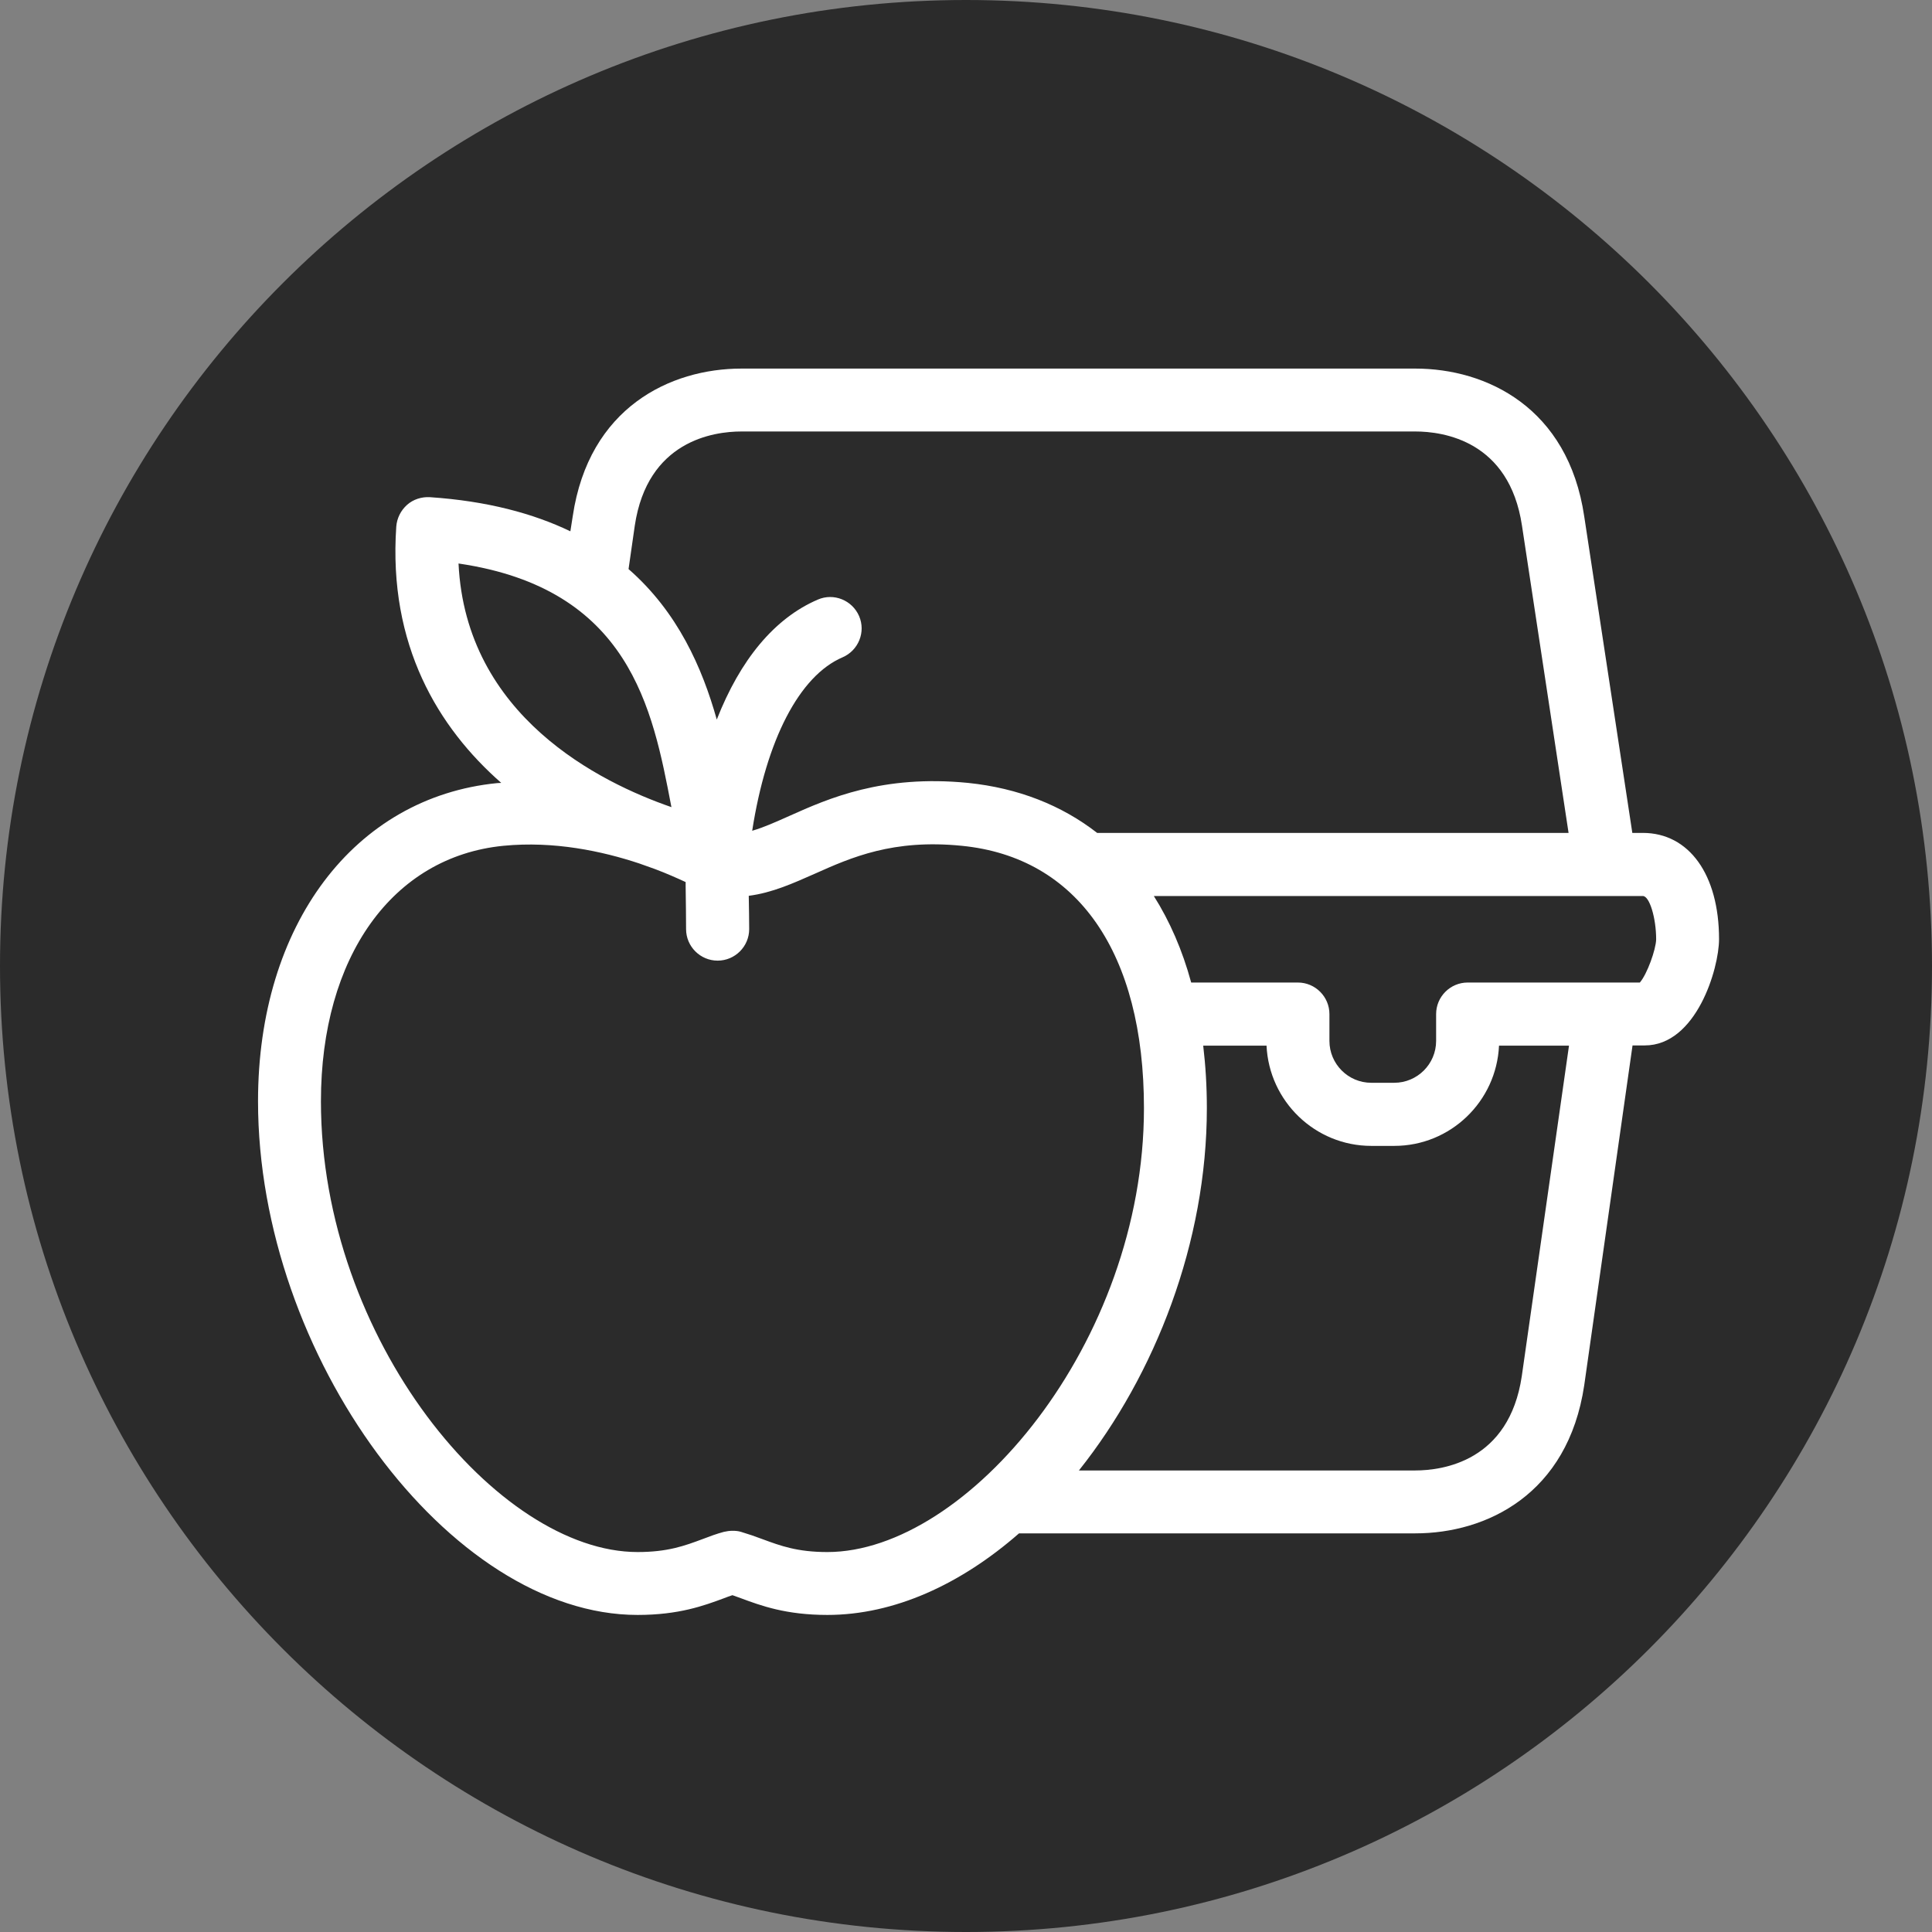 <svg xml:space="preserve" style="enable-background:new 0 0 90 90;" viewBox="0 0 90 90" y="0px" x="0px" xmlns:xlink="http://www.w3.org/1999/xlink" xmlns="http://www.w3.org/2000/svg" id="Layer_3" version="1.1">
<rect x="0" y="0" width="90" height="90" fill="#808080" stroke="none"/>
<style type="text/css">
	.st0{fill:#2B2B2B;}
	.st1{fill:#FFFFFF;}
</style>
<path d="M45,90L45,90C20.15,90,0,69.85,0,45v0C0,20.15,20.15,0,45,0h0c24.85,0,45,20.15,45,45v0
	C90,69.85,69.85,90,45,90z" class="st0"></path>
<path d="M76.53,38.8h-0.49l-2.24-14.74c-0.75-5.08-4.56-6.89-7.87-6.89H34.54c-3.31,0-7.11,1.81-7.86,6.88l-0.11,0.7
	c-1.73-0.83-3.87-1.41-6.55-1.59c-0.38-0.02-0.77,0.1-1.06,0.36c-0.29,0.26-0.47,0.62-0.5,1.01c-0.38,5.53,1.96,9.37,4.89,11.94
	c-0.06,0.01-0.12,0-0.19,0.01c-6.66,0.66-11.14,6.61-11.14,14.82c0,11.85,8.92,23.93,17.68,23.93c1.92,0,3.09-0.43,4.03-0.78
	c0.13-0.05,0.26-0.1,0.39-0.14c0.13,0.05,0.26,0.09,0.39,0.14c0.94,0.35,2.11,0.78,4.03,0.78c3.12,0,6.22-1.43,8.93-3.8h18.46
	c3.31,0,7.11-1.81,7.87-6.9l2.25-15.83h0.57c2.4,0,3.46-3.58,3.46-4.95C80.08,40.74,78.68,38.8,76.53,38.8z M29.57,24.49
	c0.59-3.96,3.67-4.39,4.97-4.39h31.39c1.3,0,4.38,0.43,4.97,4.39l2.17,14.31H51.11c-1.66-1.29-3.68-2.09-6.02-2.33
	c-3.98-0.39-6.49,0.72-8.32,1.54c-0.65,0.29-1.21,0.54-1.73,0.69c0.66-4.24,2.2-7.22,4.21-8.08c0.74-0.32,1.09-1.18,0.77-1.92
	c-0.32-0.74-1.18-1.09-1.92-0.77c-2.03,0.87-3.62,2.81-4.71,5.59c-0.68-2.42-1.82-5.01-4.11-7.01L29.57,24.49z M21.36,26.25
	c7.98,1.17,9.04,6.76,9.91,11.31c0,0.01,0.01,0.03,0.01,0.04C27.95,36.45,21.7,33.36,21.36,26.25z M35.52,71.7
	c-0.34-0.13-0.67-0.24-1-0.34c-0.13-0.04-0.26-0.05-0.4-0.05c-0.13,0-0.27,0.02-0.4,0.05c-0.34,0.09-0.66,0.21-1,0.34
	c-0.83,0.31-1.62,0.6-3.02,0.6c-6.5,0-14.75-9.89-14.75-21c0-6.72,3.33-11.39,8.5-11.9c2.36-0.23,4.6,0.25,6.32,0.82
	c0.25,0.09,0.5,0.18,0.73,0.26c0.56,0.21,1.05,0.43,1.44,0.61c0,0.07,0,0.13,0,0.2c0.01,0.69,0.02,1.49,0.02,1.99
	c0,0.81,0.66,1.47,1.47,1.47c0.81,0,1.47-0.66,1.47-1.47c0-0.4-0.01-0.98-0.02-1.55c1.09-0.14,2.06-0.58,3.08-1.03
	c1.7-0.76,3.64-1.62,6.84-1.3c5.4,0.53,8.49,4.99,8.49,12.22c0,10.95-8.25,20.68-14.75,20.68C37.14,72.3,36.36,72.01,35.52,71.7z
	 M70.89,64.11c-0.59,3.96-3.67,4.39-4.97,4.39H50.26c3.56-4.47,5.96-10.64,5.96-16.88c0-1.02-0.06-1.98-0.17-2.91H59
	c0.12,2.59,2.26,4.67,4.88,4.67h1.07c2.62,0,4.76-2.07,4.88-4.67h3.26L70.89,64.11z M76.39,45.77H74.8c-0.02,0-0.03,0-0.05,0h-6.38
	c-0.81,0-1.47,0.66-1.47,1.47v1.25c0,1.08-0.88,1.95-1.95,1.95h-1.07c-1.08,0-1.95-0.88-1.95-1.95v-1.25c0-0.81-0.66-1.47-1.47-1.47
	h-4.97c-0.41-1.51-1-2.86-1.74-4.03h21c0.02,0,0.03,0,0.05,0h1.73c0.31,0,0.62,1.02,0.62,2.02C77.14,44.23,76.73,45.38,76.39,45.77z" class="st1"></path>
</svg>
